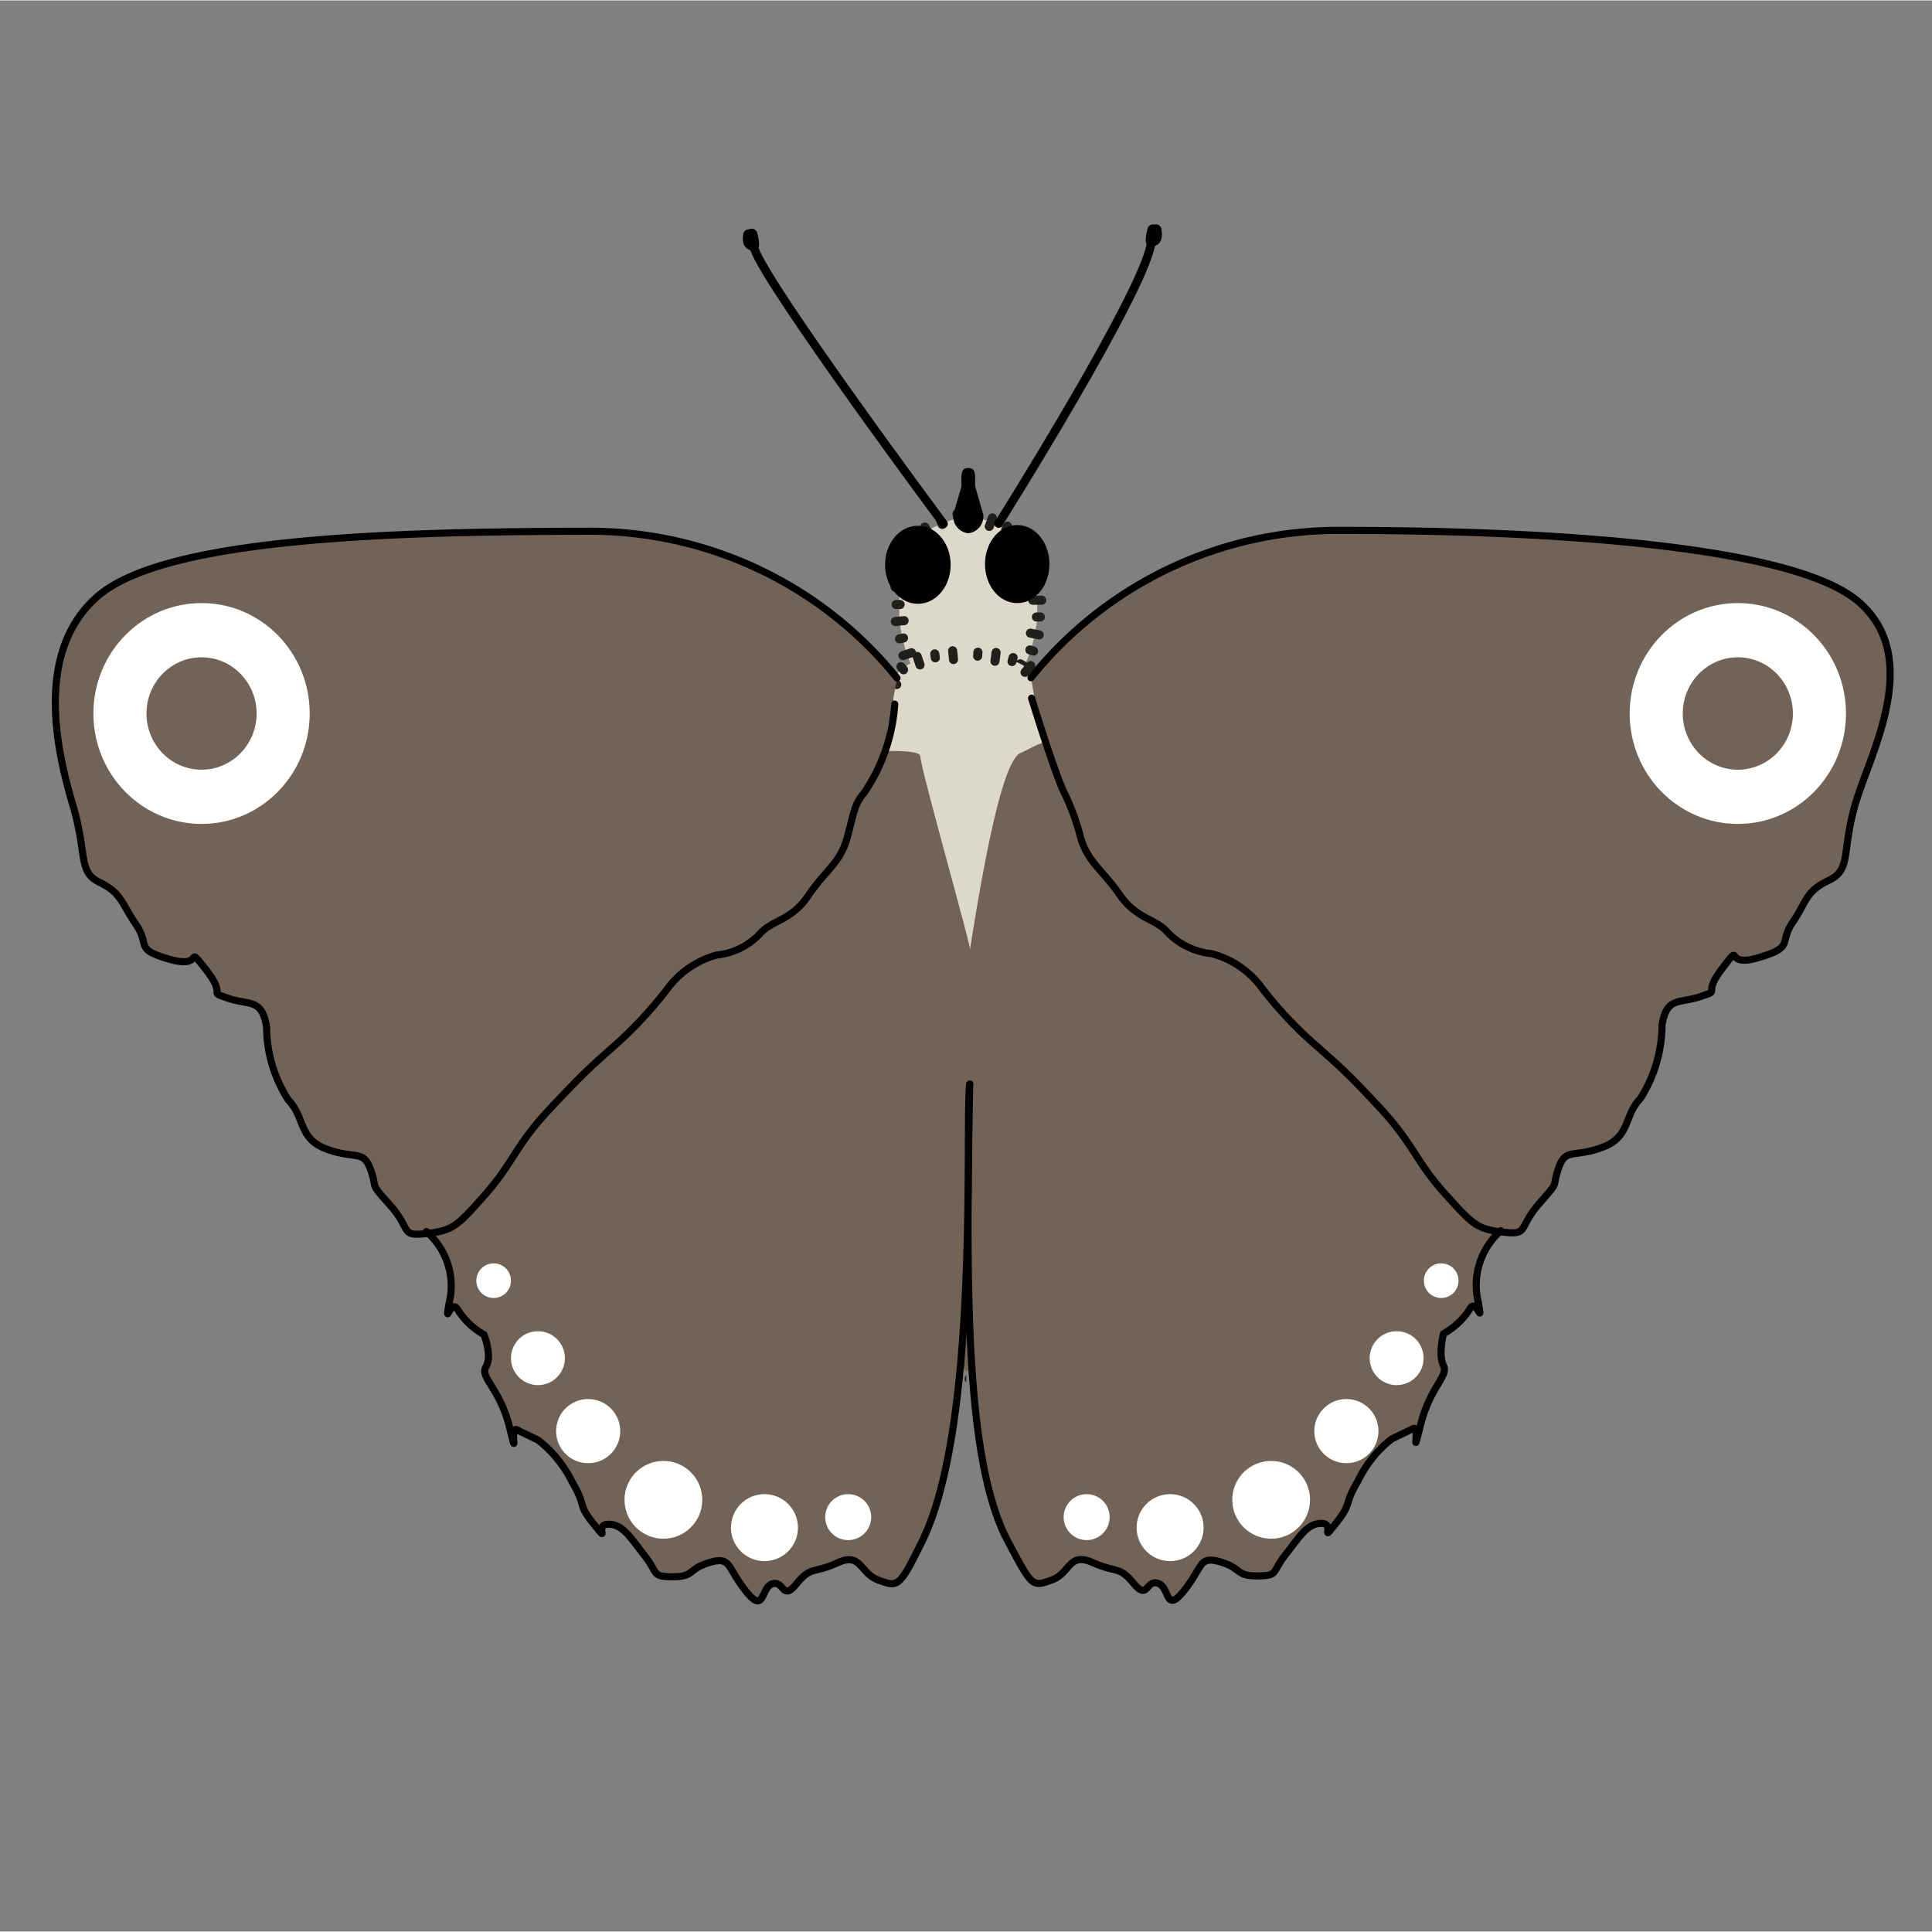 <svg width="68.03" height="68.03" xmlns="http://www.w3.org/2000/svg" xmlns:xlink="http://www.w3.org/1999/xlink" viewBox="0 0 68.06 68.03">
  <rect x="0" y="0" width="68.06" height="68.03" fill="#808080" stroke="none"/>
  <defs>
    <style>
      .cls-1, .cls-10, .cls-12, .cls-13, .cls-3, .cls-4, .cls-6 {
        fill: none;
      }

      .cls-2 {
        fill: #fef4d1;
        opacity: 0;
      }

      .cls-3, .cls-4 {
        stroke: #4d4d4d;
      }

      .cls-10, .cls-11, .cls-12, .cls-13, .cls-3, .cls-4, .cls-6 {
        stroke-linecap: round;
        stroke-linejoin: round;
      }

      .cls-3 {
        stroke-width: 0.43px;
      }

      .cls-11, .cls-4 {
        stroke-width: 0.57px;
      }

      .cls-5 {
        fill: #ddd9ca;
      }

      .cls-6 {
        stroke: #211f1b;
        stroke-width: 0.32px;
      }

      .cls-7 {
        clip-path: url(#clip-path);
      }

      .cls-8 {
        clip-path: url(#clip-path-2);
      }

      .cls-9 {
        fill: #736357;
      }

      .cls-10, .cls-11, .cls-12, .cls-13 {
        stroke: #000;
      }

      .cls-10 {
        stroke-width: 0.25px;
      }

      .cls-12 {
        stroke-width: 0.3px;
      }

      .cls-13 {
        stroke-width: 0.4px;
      }

      .cls-14 {
        fill: #fff;
      }
    </style>
    <clipPath id="clip-path" transform="translate(0.24)">
      <polygon class="cls-1" points="33.79 47.55 33.76 47.6 33.75 47.62 33.74 47.63 33.73 47.64 33.72 47.64 33.72 47.65 33.72 47.65 33.72 47.65 33.72 47.65 33.72 47.65 33.72 47.65 33.72 47.65 33.72 47.65 33.8 47.64 33.8 48.86 33.98 48.71 34.06 48.63 34.11 48.6 34.16 48.55 34.35 48.35 34.45 48.25 34.48 48.22 34.5 48.19 34.55 48.12 33.79 47.55"/>
    </clipPath>
    <clipPath id="clip-path-2" transform="translate(0.24)">
      <polygon class="cls-1" points="33.81 47.55 33.84 47.6 33.85 47.62 33.86 47.62 33.86 47.63 33.87 47.64 33.88 47.64 33.88 47.65 33.88 47.65 33.88 47.65 33.88 47.65 33.88 47.65 33.88 47.65 33.88 47.65 33.88 47.65 33.8 47.64 33.8 48.86 33.62 48.71 33.53 48.63 33.49 48.6 33.44 48.55 33.25 48.35 33.15 48.24 33.12 48.22 33.1 48.18 33.05 48.12 33.81 47.55"/>
    </clipPath>
  </defs>
  <g id="Ebene_7" data-name="Ebene 7">
    <rect class="cls-2" width="68.06" height="68.03"/>
  </g>
  <g id="Ebene_4" data-name="Ebene 4">
    <g>
      <path class="cls-3" d="M23.58,39.7c.05.16.48.27.65.18" transform="translate(0.24)"/>
      <path class="cls-4" d="M21.41,42.33a8.2,8.2,0,0,0,.88-1.1c.55-.7,1.29-1.53,1.29-1.53" transform="translate(0.24)"/>
      <path class="cls-4" d="M22,42.65a5.58,5.58,0,0,0,1.37-1.48,6.68,6.68,0,0,0,.83-1.29" transform="translate(0.24)"/>
      <path class="cls-3" d="M21.39,42.41a.81.81,0,0,1,.38,0l.2.23" transform="translate(0.24)"/>
      <path class="cls-4" d="M20.9,43.17a8.68,8.68,0,0,0,.83-.68" transform="translate(0.24)"/>
      <path class="cls-4" d="M21.23,43.37c.2-.37.53-.86.53-.86" transform="translate(0.24)"/>
      <path class="cls-4" d="M20.25,43.9c.28-.19.76-.57.76-.57" transform="translate(0.24)"/>
      <path class="cls-4" d="M20.59,44.11c.18-.3.46-.81.46-.81" transform="translate(0.24)"/>
      <path class="cls-4" d="M19.71,44.52c.28-.18.66-.49.66-.49" transform="translate(0.24)"/>
      <path class="cls-4" d="M20,44.7l.41-.64" transform="translate(0.24)"/>
      <path class="cls-4" d="M19.81,44.63c-.16.12-.7.64-1,.95s-.45.45-.32.5a9.6,9.6,0,0,0,1.48-1.58" transform="translate(0.24)"/>
      <path class="cls-3" d="M18,46a.53.53,0,0,0,.38,0" transform="translate(0.24)"/>
      <path class="cls-3" d="M18.52,46.39c-.09,0,0-.21,0-.26" transform="translate(0.24)"/>
      <path class="cls-4" d="M20,44.48l1.55-1.71" transform="translate(0.24)"/>
      <path class="cls-4" d="M27,36.43c-.54.42-.74.47-1.53,1-.4.28-2.07,1.9-1.9,2.26" transform="translate(0.24)"/>
      <path class="cls-4" d="M24.23,39.88a6.9,6.9,0,0,0,2-1.43A15.2,15.2,0,0,0,27.82,37" transform="translate(0.24)"/>
      <path class="cls-4" d="M27,36.43c.24-.35,3.42-4.71,3.73-5" transform="translate(0.24)"/>
      <path class="cls-3" d="M27.82,37c-.23-.32-.46-.64-.81-.55" transform="translate(0.24)"/>
      <path class="cls-4" d="M31.21,31.84c-.33.52-3.14,5.34-3.39,5.14" transform="translate(0.24)"/>
      <path class="cls-3" d="M31.21,31.84c-.23-.32-.26-.4-.47-.43" transform="translate(0.24)"/>
      <path class="cls-4" d="M30.72,31.26c-.25-.55.44-1.4.44-1.4" transform="translate(0.24)"/>
      <path class="cls-4" d="M31.21,31.84c.43.29,1.14-.18,1.14-.18" transform="translate(0.24)"/>
    </g>
    <g>
      <path class="cls-3" d="M44.18,39.67c0,.16-.48.27-.65.19" transform="translate(0.24)"/>
      <path class="cls-4" d="M46.36,42.3a8.2,8.2,0,0,1-.88-1.1c-.56-.69-1.3-1.53-1.3-1.53" transform="translate(0.24)"/>
      <path class="cls-4" d="M45.74,42.62a5.67,5.67,0,0,1-1.37-1.47,7,7,0,0,1-.84-1.29" transform="translate(0.24)"/>
      <path class="cls-3" d="M46.38,42.38a.69.69,0,0,0-.38,0l-.2.23" transform="translate(0.24)"/>
      <path class="cls-4" d="M46.88,43.14a9.79,9.79,0,0,1-.84-.68" transform="translate(0.24)"/>
      <path class="cls-4" d="M46.55,43.34c-.21-.37-.54-.86-.54-.86" transform="translate(0.24)"/>
      <path class="cls-4" d="M47.52,43.87c-.27-.19-.76-.57-.76-.57" transform="translate(0.24)"/>
      <path class="cls-4" d="M47.19,44.07c-.18-.29-.46-.8-.46-.8" transform="translate(0.24)"/>
      <path class="cls-4" d="M48.07,44.48a8,8,0,0,1-.66-.48" transform="translate(0.24)"/>
      <path class="cls-4" d="M47.81,44.66l-.4-.63" transform="translate(0.24)"/>
      <path class="cls-4" d="M48,44.59l1,.95c.33.33.45.45.32.5a9.17,9.17,0,0,1-1.48-1.58" transform="translate(0.24)"/>
      <path class="cls-3" d="M49.76,46c-.14.09-.38,0-.38,0" transform="translate(0.24)"/>
      <path class="cls-3" d="M49.26,46.35c.09,0,0-.21,0-.26" transform="translate(0.24)"/>
      <path class="cls-4" d="M47.81,44.44c-.05,0-1.55-1.7-1.55-1.7" transform="translate(0.24)"/>
      <path class="cls-4" d="M40.74,36.41c.55.42.75.47,1.54,1,.4.28,2.08,1.9,1.9,2.25" transform="translate(0.24)"/>
      <path class="cls-4" d="M43.53,39.86a7.28,7.28,0,0,1-2-1.42A16.74,16.74,0,0,1,39.94,37" transform="translate(0.24)"/>
      <path class="cls-4" d="M40.74,36.41c-.23-.34-3.43-4.69-3.73-5" transform="translate(0.24)"/>
      <path class="cls-3" d="M39.94,37c.23-.32.46-.64.8-.56" transform="translate(0.24)"/>
      <path class="cls-4" d="M36.54,31.83c.33.52,3.15,5.34,3.4,5.14" transform="translate(0.24)"/>
      <path class="cls-3" d="M36.54,31.83c.22-.32.26-.39.47-.43" transform="translate(0.24)"/>
      <path class="cls-4" d="M37,31.25c.24-.55-.45-1.4-.45-1.4" transform="translate(0.24)"/>
      <path class="cls-4" d="M36.54,31.83c-.43.29-1.14-.17-1.14-.17" transform="translate(0.24)"/>
    </g>
    <g>
      <path class="cls-3" d="M22.58,29.88a.64.64,0,0,0,.34.52" transform="translate(0.24)"/>
      <path class="cls-4" d="M20.25,30.73a5.48,5.48,0,0,0,.95-.38c.61-.23,1.38-.47,1.38-.47" transform="translate(0.24)"/>
      <path class="cls-4" d="M20.52,31.33a2.89,2.89,0,0,0,1.4-.39c.57-.28,1-.44,1-.54" transform="translate(0.24)"/>
      <path class="cls-3" d="M20.21,30.77a.67.67,0,0,1,.23.23l0,.3" transform="translate(0.24)"/>
      <path class="cls-4" d="M19.62,31.1a5.78,5.78,0,0,0,.77-.07" transform="translate(0.24)"/>
      <path class="cls-4" d="M19.75,31.44a6,6,0,0,1,.65-.37" transform="translate(0.24)"/>
      <path class="cls-4" d="M18.94,31.3c.25,0,.69,0,.69,0" transform="translate(0.24)"/>
      <path class="cls-4" d="M19.08,31.66c.22-.13.58-.37.58-.37" transform="translate(0.24)"/>
      <path class="cls-4" d="M18.38,31.48a4.38,4.38,0,0,0,.59,0" transform="translate(0.24)"/>
      <path class="cls-4" d="M18.47,31.77,19,31.5" transform="translate(0.24)"/>
      <path class="cls-4" d="M18.4,31.62l-1,.17c-.33.06-.45.09-.39.21a4.91,4.91,0,0,0,1.51-.41" transform="translate(0.24)"/>
      <path class="cls-3" d="M16.76,31.72a.39.39,0,0,0,.24.2" transform="translate(0.24)"/>
      <path class="cls-3" d="M17,32.29c-.05-.08.05-.19.07-.22" transform="translate(0.24)"/>
      <path class="cls-4" d="M18.56,31.6l1.59-.47" transform="translate(0.24)"/>
      <path class="cls-4" d="M26,29.05a2.56,2.56,0,0,0-1.59.28c-.33.12-1.35.43-1.8.55" transform="translate(0.24)"/>
      <path class="cls-4" d="M22.92,30.4c.31.13.82-.11,1.8-.3a7.82,7.82,0,0,0,1.51-.44" transform="translate(0.24)"/>
      <path class="cls-4" d="M26,29.05c.62-.87,3.83-1.57,4.14-1.64" transform="translate(0.24)"/>
      <path class="cls-3" d="M26.23,29.66c0-.38-.13-.31-.26-.61" transform="translate(0.24)"/>
      <path class="cls-4" d="M30.25,28c-.4.22-3,1.11-4,1.64" transform="translate(0.24)"/>
      <path class="cls-3" d="M30.25,28c0-.38,0-.46-.14-.61" transform="translate(0.24)"/>
      <path class="cls-4" d="M30.15,27.28c.05-.58.79-.86.79-.86" transform="translate(0.24)"/>
      <path class="cls-4" d="M30.25,28c.16.47.78.51.78.51" transform="translate(0.24)"/>
    </g>
    <g>
      <path class="cls-3" d="M45.5,30.13a.69.69,0,0,1-.36.52" transform="translate(0.24)"/>
      <path class="cls-4" d="M47.81,31a6.29,6.29,0,0,1-1-.4c-.6-.24-1.36-.5-1.36-.5" transform="translate(0.24)"/>
      <path class="cls-4" d="M47.52,31.62a3,3,0,0,1-1.39-.41c-.56-.3-1-.46-1-.56" transform="translate(0.24)"/>
      <path class="cls-3" d="M47.85,31.07a.74.74,0,0,0-.24.23l0,.29" transform="translate(0.24)"/>
      <path class="cls-4" d="M48.43,31.41a5.08,5.08,0,0,1-.77-.08" transform="translate(0.24)"/>
      <path class="cls-4" d="M48.29,31.75c-.26-.18-.64-.39-.64-.39" transform="translate(0.24)"/>
      <path class="cls-4" d="M49.1,31.63c-.24,0-.69,0-.69,0" transform="translate(0.24)"/>
      <path class="cls-4" d="M49,32l-.58-.39" transform="translate(0.24)"/>
      <path class="cls-4" d="M49.66,31.81a3.76,3.76,0,0,1-.59,0" transform="translate(0.24)"/>
      <path class="cls-4" d="M49.56,32.1l-.48-.28" transform="translate(0.24)"/>
      <path class="cls-4" d="M49.64,32c.14,0,.67.12,1,.18s.45.1.38.21a4.78,4.78,0,0,1-1.5-.43" transform="translate(0.24)"/>
      <path class="cls-3" d="M51.28,32.08a.4.4,0,0,1-.25.2" transform="translate(0.24)"/>
      <path class="cls-3" d="M51.08,32.64c0-.07,0-.19-.07-.22" transform="translate(0.24)"/>
      <path class="cls-4" d="M49.48,31.93l-1.59-.5" transform="translate(0.24)"/>
      <path class="cls-4" d="M42.12,29.24a2.56,2.56,0,0,1,1.58.31c.33.12,1.34.45,1.8.58" transform="translate(0.24)"/>
      <path class="cls-4" d="M45.14,30.65c-.31.12-.81-.13-1.79-.34a7.23,7.23,0,0,1-1.51-.47" transform="translate(0.24)"/>
      <path class="cls-4" d="M42.12,29.24c-.6-.88-3.8-1.64-4.11-1.72" transform="translate(0.24)"/>
      <path class="cls-3" d="M41.84,29.84c0-.38.14-.3.28-.6" transform="translate(0.24)"/>
      <path class="cls-4" d="M37.86,28.13c.39.23,3,1.16,4,1.71" transform="translate(0.24)"/>
      <path class="cls-3" d="M37.86,28.13c0-.38,0-.46.15-.61" transform="translate(0.24)"/>
      <path class="cls-4" d="M38,27.39c0-.58-.77-.87-.77-.87" transform="translate(0.24)"/>
      <path class="cls-4" d="M37.86,28.13c-.17.47-.79.5-.79.5" transform="translate(0.24)"/>
    </g>
    <g>
      <g>
        <path class="cls-4" d="M27.31,24.21c-.19-.14-1.35-.95-1.61-1.21a.92.92,0,0,1-.28-.42" transform="translate(0.24)"/>
        <path class="cls-4" d="M25.78,22.16a.94.94,0,0,1,.48.11c.16.12,1.2.92,1.61,1.27" transform="translate(0.24)"/>
        <path class="cls-3" d="M25.45,22.54a2.8,2.8,0,0,1,.28-.37" transform="translate(0.24)"/>
        <path class="cls-4" d="M25.34,22.57a12.07,12.07,0,0,1-2.15-1,5.33,5.33,0,0,0-.64-.31" transform="translate(0.24)"/>
        <path class="cls-4" d="M23,20.71a10.27,10.27,0,0,1,1.12.46,7.21,7.21,0,0,1,1.52,1" transform="translate(0.24)"/>
        <path class="cls-4" d="M21.9,20.48c-.16-.05-1-.52-1-.6" transform="translate(0.24)"/>
        <path class="cls-4" d="M20.94,19.88s.11-.07.29.08.72.66.72.65" transform="translate(0.24)"/>
        <path class="cls-4" d="M21.66,20.61l.43,0" transform="translate(0.24)"/>
        <path class="cls-4" d="M22,20.3a3.18,3.18,0,0,0,.12.33" transform="translate(0.24)"/>
        <path class="cls-4" d="M22.29,20.44c0,.11.08.34.08.34" transform="translate(0.24)"/>
        <path class="cls-4" d="M22,20.84a4.16,4.16,0,0,1,.41-.08" transform="translate(0.24)"/>
        <path class="cls-4" d="M22.63,20.62a1.93,1.93,0,0,0,.05.32" transform="translate(0.24)"/>
        <path class="cls-4" d="M22.32,21l.36-.06" transform="translate(0.24)"/>
        <path class="cls-3" d="M21,19.53a.31.31,0,0,0,0,.32" transform="translate(0.24)"/>
        <path class="cls-3" d="M20.6,20c.07-.09.25-.09.25-.09" transform="translate(0.24)"/>
        <path class="cls-3" d="M22.54,21.23c.17-.17.46-.52.46-.52" transform="translate(0.24)"/>
      </g>
      <path class="cls-3" d="M27.31,24.21c.39-.09.28-.48.56-.67" transform="translate(0.24)"/>
      <path class="cls-4" d="M30.11,25.6a8.11,8.11,0,0,1-2.8-1.36" transform="translate(0.24)"/>
      <path class="cls-4" d="M30.25,25a4.8,4.8,0,0,0-2.38-1.5" transform="translate(0.24)"/>
      <path class="cls-4" d="M30.15,25.46c0-.57.79-.85.79-.85" transform="translate(0.24)"/>
      <path class="cls-4" d="M30.11,25.7a1.6,1.6,0,0,0,.78.75" transform="translate(0.24)"/>
    </g>
    <g>
      <g>
        <path class="cls-4" d="M40.44,24.33c.2-.13,1.39-.89,1.66-1.15a.91.91,0,0,0,.3-.4" transform="translate(0.24)"/>
        <path class="cls-4" d="M42.06,22.35a.84.84,0,0,0-.48.08c-.17.11-1.24.88-1.67,1.2" transform="translate(0.24)"/>
        <path class="cls-3" d="M42.37,22.73a4,4,0,0,0-.26-.37" transform="translate(0.24)"/>
        <path class="cls-4" d="M42.48,22.78a13.51,13.51,0,0,0,2.19-.9,4.06,4.06,0,0,1,.65-.29" transform="translate(0.24)"/>
        <path class="cls-4" d="M44.85,21a9.36,9.36,0,0,0-1.13.41,6.72,6.72,0,0,0-1.56.94" transform="translate(0.24)"/>
        <path class="cls-4" d="M46,20.83c.16,0,1.06-.48,1-.56" transform="translate(0.24)"/>
        <path class="cls-4" d="M47,20.26s-.1-.06-.29.07S46,21,46,21" transform="translate(0.24)"/>
        <path class="cls-4" d="M46.24,21l-.44,0" transform="translate(0.24)"/>
        <path class="cls-4" d="M46,20.65a3,3,0,0,1-.13.31" transform="translate(0.24)"/>
        <path class="cls-4" d="M45.62,20.77l-.1.34" transform="translate(0.24)"/>
        <path class="cls-4" d="M45.89,21.18l-.4-.09" transform="translate(0.24)"/>
        <path class="cls-4" d="M45.27,20.93a2.44,2.44,0,0,1-.07.32" transform="translate(0.24)"/>
        <path class="cls-4" d="M45.57,21.32l-.36-.08" transform="translate(0.24)"/>
        <path class="cls-3" d="M46.94,19.92a.32.32,0,0,1-.07.32" transform="translate(0.24)"/>
        <path class="cls-3" d="M47.32,20.43c-.06-.1-.25-.1-.25-.1" transform="translate(0.24)"/>
        <path class="cls-3" d="M45.33,21.55c-.16-.18-.44-.54-.44-.54" transform="translate(0.24)"/>
      </g>
      <path class="cls-3" d="M40.44,24.33c-.38-.11-.25-.49-.53-.7" transform="translate(0.24)"/>
      <path class="cls-4" d="M37.59,25.61a8.21,8.21,0,0,0,2.85-1.24" transform="translate(0.24)"/>
      <path class="cls-4" d="M37.48,25a4.94,4.94,0,0,1,2.43-1.41" transform="translate(0.24)"/>
      <path class="cls-4" d="M37.56,25.47c0-.58-.76-.89-.76-.89" transform="translate(0.24)"/>
      <path class="cls-4" d="M37.59,25.7a1.68,1.68,0,0,1-.81.72" transform="translate(0.24)"/>
    </g>
  </g>
  <g id="Ebene_2" data-name="Ebene 2">
    <g>
      <path class="cls-5" d="M35.53,23.74c.46-.12.77-1.63.77-2.1V19.93c0-1-1.5-1.53-2.14-1.72a1,1,0,0,0-.58,0c-.64.19-2.14.74-2.14,1.72v1.73c0,.46.31,2,.75,2.1l1.33.38a1,1,0,0,0,.58,0Z" transform="translate(0.24)"/>
      <g>
        <g>
          <line class="cls-6" x1="36.21" y1="23.53" x2="35.94" y2="23.37"/>
          <line class="cls-6" x1="36.41" y1="22.92" x2="36.28" y2="22.88"/>
        </g>
        <g>
          <line class="cls-6" x1="36.61" y1="22.35" x2="36.3" y2="22.29"/>
          <line class="cls-6" x1="36.65" y1="21.72" x2="36.51" y2="21.72"/>
        </g>
        <g>
          <line class="cls-6" x1="36.7" y1="21.13" x2="36.38" y2="21.13"/>
          <line class="cls-6" x1="36.65" y1="20.52" x2="36.51" y2="20.52"/>
        </g>
        <g>
          <line class="cls-6" x1="36.7" y1="19.94" x2="36.38" y2="19.94"/>
          <line class="cls-6" x1="36.45" y1="19.3" x2="36.33" y2="19.38"/>
        </g>
        <g>
          <line class="cls-6" x1="36.05" y1="18.82" x2="35.86" y2="19.07"/>
          <line class="cls-6" x1="35.49" y1="18.52" x2="35.43" y2="18.64"/>
        </g>
        <g>
          <line class="cls-6" x1="34.96" y1="18.23" x2="34.85" y2="18.53"/>
          <line class="cls-6" x1="34.35" y1="18.08" x2="34.32" y2="18.22"/>
        </g>
        <g>
          <line class="cls-6" x1="33.71" y1="18.08" x2="33.8" y2="18.38"/>
          <line class="cls-6" x1="33.14" y1="18.33" x2="33.19" y2="18.46"/>
        </g>
        <g>
          <line class="cls-6" x1="32.58" y1="18.55" x2="32.73" y2="18.83"/>
          <line class="cls-6" x1="32.08" y1="18.95" x2="32.17" y2="19.06"/>
        </g>
        <g>
          <line class="cls-6" x1="31.65" y1="19.42" x2="31.93" y2="19.56"/>
          <line class="cls-6" x1="31.57" y1="20.08" x2="31.71" y2="20.08"/>
        </g>
        <g>
          <line class="cls-6" x1="31.53" y1="20.67" x2="31.84" y2="20.67"/>
          <line class="cls-6" x1="31.57" y1="21.28" x2="31.71" y2="21.28"/>
        </g>
        <g>
          <line class="cls-6" x1="31.54" y1="21.88" x2="31.85" y2="21.85"/>
          <line class="cls-6" x1="31.69" y1="22.49" x2="31.83" y2="22.46"/>
        </g>
        <g>
          <line class="cls-6" x1="31.81" y1="23.08" x2="32.11" y2="22.98"/>
          <line class="cls-6" x1="32.13" y1="23.64" x2="32.25" y2="23.56"/>
        </g>
        <g>
          <line class="cls-6" x1="32.68" y1="23.99" x2="32.77" y2="23.69"/>
          <line class="cls-6" x1="33.28" y1="24.11" x2="33.32" y2="23.98"/>
        </g>
        <g>
          <line class="cls-6" x1="33.85" y1="24.32" x2="33.9" y2="24.01"/>
          <line class="cls-6" x1="34.5" y1="24.21" x2="34.47" y2="24.08"/>
        </g>
        <g>
          <line class="cls-6" x1="35.08" y1="24.1" x2="35" y2="23.8"/>
          <line class="cls-6" x1="35.65" y1="23.89" x2="35.62" y2="23.76"/>
        </g>
      </g>
    </g>
    <g>
      <path class="cls-5" d="M34.83,33.59a20.38,20.38,0,0,1,.85,5.29c0,2.64-.1,7.86-1.88,9.36-1.78-1.49-1.68-6.71-1.69-9.36A20.12,20.12,0,0,1,33,33.59s-.43-.44.94-.44S34.83,33.59,34.83,33.59Z" transform="translate(0.24)"/>
      <g>
        <g>
          <line class="cls-6" x1="33.65" y1="47.52" x2="33.38" y2="47.69"/>
          <line class="cls-6" x1="33.33" y1="47.02" x2="33.2" y2="47.08"/>
        </g>
        <g>
          <line class="cls-6" x1="33.17" y1="46.47" x2="32.87" y2="46.56"/>
          <line class="cls-6" x1="32.96" y1="45.9" x2="32.83" y2="45.93"/>
        </g>
        <g>
          <line class="cls-6" x1="32.88" y1="45.32" x2="32.57" y2="45.38"/>
          <line class="cls-6" x1="32.73" y1="44.73" x2="32.6" y2="44.75"/>
        </g>
        <g>
          <line class="cls-6" x1="32.7" y1="44.14" x2="32.39" y2="44.18"/>
          <line class="cls-6" x1="32.6" y1="43.54" x2="32.46" y2="43.56"/>
        </g>
        <g>
          <line class="cls-6" x1="32.6" y1="42.95" x2="32.28" y2="42.98"/>
          <line class="cls-6" x1="32.52" y1="42.35" x2="32.38" y2="42.36"/>
        </g>
        <g>
          <line class="cls-6" x1="32.54" y1="41.76" x2="32.22" y2="41.77"/>
          <line class="cls-6" x1="32.47" y1="41.15" x2="32.34" y2="41.15"/>
        </g>
        <g>
          <line class="cls-6" x1="32.51" y1="40.56" x2="32.2" y2="40.57"/>
          <line class="cls-6" x1="32.46" y1="39.95" x2="32.32" y2="39.95"/>
        </g>
        <g>
          <line class="cls-6" x1="32.51" y1="39.36" x2="32.2" y2="39.36"/>
          <line class="cls-6" x1="32.46" y1="38.75" x2="32.33" y2="38.75"/>
        </g>
        <g>
          <line class="cls-6" x1="32.53" y1="38.17" x2="32.22" y2="38.15"/>
          <line class="cls-6" x1="32.53" y1="37.56" x2="32.39" y2="37.55"/>
        </g>
        <g>
          <line class="cls-6" x1="32.63" y1="36.98" x2="32.32" y2="36.95"/>
          <line class="cls-6" x1="32.67" y1="36.38" x2="32.54" y2="36.35"/>
        </g>
        <g>
          <line class="cls-6" x1="32.82" y1="35.81" x2="32.51" y2="35.75"/>
          <line class="cls-6" x1="32.89" y1="35.2" x2="32.75" y2="35.17"/>
        </g>
        <g>
          <line class="cls-6" x1="33.07" y1="34.64" x2="32.76" y2="34.57"/>
          <line class="cls-6" x1="33.17" y1="34.04" x2="33.04" y2="34"/>
        </g>
        <g>
          <line class="cls-6" x1="33.34" y1="33.41" x2="33.21" y2="33.12"/>
          <line class="cls-6" x1="33.85" y1="33.26" x2="33.84" y2="33.13"/>
        </g>
        <g>
          <line class="cls-6" x1="34.4" y1="33.31" x2="34.42" y2="33"/>
          <line class="cls-6" x1="34.93" y1="33.36" x2="34.99" y2="33.24"/>
        </g>
        <g>
          <line class="cls-6" x1="35.04" y1="34.05" x2="35.34" y2="33.97"/>
          <line class="cls-6" x1="35.24" y1="34.63" x2="35.37" y2="34.6"/>
        </g>
        <g>
          <line class="cls-6" x1="35.32" y1="35.21" x2="35.63" y2="35.15"/>
          <line class="cls-6" x1="35.49" y1="35.8" x2="35.63" y2="35.77"/>
        </g>
        <g>
          <line class="cls-6" x1="35.54" y1="36.39" x2="35.85" y2="36.34"/>
          <line class="cls-6" x1="35.68" y1="36.98" x2="35.81" y2="36.97"/>
        </g>
        <g>
          <line class="cls-6" x1="35.69" y1="37.57" x2="36.01" y2="37.54"/>
          <line class="cls-6" x1="35.78" y1="38.17" x2="35.92" y2="38.17"/>
        </g>
        <g>
          <line class="cls-6" x1="35.76" y1="38.76" x2="36.07" y2="38.76"/>
          <line class="cls-6" x1="35.8" y1="39.37" x2="35.94" y2="39.37"/>
        </g>
        <g>
          <line class="cls-6" x1="35.75" y1="39.96" x2="36.07" y2="39.97"/>
          <line class="cls-6" x1="35.79" y1="40.57" x2="35.93" y2="40.58"/>
        </g>
        <g>
          <line class="cls-6" x1="35.72" y1="41.16" x2="36.03" y2="41.17"/>
          <line class="cls-6" x1="35.74" y1="41.77" x2="35.88" y2="41.78"/>
        </g>
        <g>
          <line class="cls-6" x1="35.65" y1="42.36" x2="35.97" y2="42.38"/>
          <line class="cls-6" x1="35.65" y1="42.97" x2="35.79" y2="42.98"/>
        </g>
        <g>
          <line class="cls-6" x1="35.54" y1="43.55" x2="35.85" y2="43.59"/>
          <line class="cls-6" x1="35.51" y1="44.16" x2="35.65" y2="44.18"/>
        </g>
        <g>
          <line class="cls-6" x1="35.37" y1="44.73" x2="35.68" y2="44.79"/>
          <line class="cls-6" x1="35.3" y1="45.34" x2="35.43" y2="45.37"/>
        </g>
        <g>
          <line class="cls-6" x1="35.11" y1="45.89" x2="35.42" y2="45.98"/>
          <line class="cls-6" x1="34.98" y1="46.49" x2="35.11" y2="46.53"/>
        </g>
        <g>
          <line class="cls-6" x1="34.72" y1="47" x2="35" y2="47.14"/>
          <line class="cls-6" x1="34.47" y1="47.55" x2="34.59" y2="47.62"/>
        </g>
        <g>
          <g class="cls-7">
            <line class="cls-6" x1="34.11" y1="47.95" x2="34.33" y2="48.16"/>
            <polyline class="cls-6" points="33.77 48.4 33.81 48.45 33.86 48.49"/>
          </g>
          <g class="cls-8">
            <polyline class="cls-6" points="34.34 48.37 34.24 48.48 34.14 48.56"/>
            <line class="cls-6" x1="33.94" y1="47.98" x2="33.84" y2="48.07"/>
          </g>
        </g>
      </g>
    </g>
    <g>
      <path class="cls-5" d="M33.76,34.29c.41,0,1.38.51,1.7-.11a39.87,39.87,0,0,0,1.35-6.35,10.21,10.21,0,0,0-.36-3.46c-.28-1.33-1.7-1.24-2.69-1.34h0c-1,.1-2.41,0-2.69,1.35a10.71,10.71,0,0,0-.36,3.46,40.69,40.69,0,0,0,1.37,6.34c.33.62,1.29.11,1.7.11" transform="translate(0.24)"/>
      <g>
        <g>
          <line class="cls-6" x1="34.4" y1="34.52" x2="34.48" y2="34.22"/>
          <line class="cls-6" x1="35.05" y1="34.59" x2="35.06" y2="34.45"/>
        </g>
        <g>
          <line class="cls-6" x1="35.73" y1="34.41" x2="35.5" y2="34.19"/>
          <line class="cls-6" x1="35.97" y1="33.76" x2="35.83" y2="33.72"/>
        </g>
        <g>
          <line class="cls-6" x1="36.18" y1="33.18" x2="35.87" y2="33.11"/>
          <line class="cls-6" x1="36.28" y1="32.56" x2="36.15" y2="32.53"/>
        </g>
        <g>
          <line class="cls-6" x1="36.46" y1="31.98" x2="36.16" y2="31.91"/>
          <line class="cls-6" x1="36.55" y1="31.35" x2="36.41" y2="31.32"/>
        </g>
        <g>
          <line class="cls-6" x1="36.72" y1="30.77" x2="36.41" y2="30.7"/>
          <line class="cls-6" x1="36.79" y1="30.14" x2="36.66" y2="30.11"/>
        </g>
        <g>
          <line class="cls-6" x1="36.95" y1="29.55" x2="36.64" y2="29.49"/>
          <line class="cls-6" x1="37.01" y1="28.92" x2="36.88" y2="28.9"/>
        </g>
        <g>
          <line class="cls-6" x1="37.15" y1="28.32" x2="36.84" y2="28.28"/>
          <line class="cls-6" x1="37.18" y1="27.69" x2="37.04" y2="27.68"/>
        </g>
        <g>
          <line class="cls-6" x1="37.24" y1="27.07" x2="36.93" y2="27.07"/>
          <line class="cls-6" x1="37.17" y1="26.43" x2="37.03" y2="26.45"/>
        </g>
        <g>
          <line class="cls-6" x1="37.14" y1="25.82" x2="36.83" y2="25.87"/>
          <line class="cls-6" x1="36.97" y1="25.2" x2="36.84" y2="25.23"/>
        </g>
        <g>
          <line class="cls-6" x1="36.9" y1="24.6" x2="36.59" y2="24.66"/>
          <line class="cls-6" x1="36.67" y1="23.98" x2="36.55" y2="24.04"/>
        </g>
        <g>
          <line class="cls-6" x1="36.31" y1="23.43" x2="36.11" y2="23.67"/>
          <line class="cls-6" x1="35.69" y1="23.15" x2="35.65" y2="23.29"/>
        </g>
        <g>
          <line class="cls-6" x1="35.09" y1="22.97" x2="35.05" y2="23.28"/>
          <line class="cls-6" x1="34.45" y1="22.96" x2="34.44" y2="23.1"/>
        </g>
        <g>
          <line class="cls-6" x1="33.56" y1="22.91" x2="33.59" y2="23.22"/>
          <line class="cls-6" x1="32.93" y1="23.02" x2="32.95" y2="23.16"/>
        </g>
        <g>
          <line class="cls-6" x1="32.31" y1="23.11" x2="32.41" y2="23.41"/>
          <line class="cls-6" x1="31.74" y1="23.47" x2="31.83" y2="23.58"/>
        </g>
        <g>
          <line class="cls-6" x1="31.3" y1="23.97" x2="31.59" y2="24.1"/>
          <line class="cls-6" x1="31.17" y1="24.62" x2="31.31" y2="24.64"/>
        </g>
        <g>
          <line class="cls-6" x1="31" y1="25.2" x2="31.31" y2="25.26"/>
          <line class="cls-6" x1="30.93" y1="25.83" x2="31.07" y2="25.86"/>
        </g>
        <g>
          <line class="cls-6" x1="30.81" y1="26.44" x2="31.12" y2="26.47"/>
          <line class="cls-6" x1="30.83" y1="27.08" x2="30.97" y2="27.08"/>
        </g>
        <g>
          <line class="cls-6" x1="30.81" y1="27.7" x2="31.12" y2="27.67"/>
          <line class="cls-6" x1="30.92" y1="28.33" x2="31.06" y2="28.31"/>
        </g>
        <g>
          <line class="cls-6" x1="30.97" y1="28.94" x2="31.28" y2="28.88"/>
          <line class="cls-6" x1="31.13" y1="29.55" x2="31.26" y2="29.52"/>
        </g>
        <g>
          <line class="cls-6" x1="31.19" y1="30.15" x2="31.5" y2="30.09"/>
          <line class="cls-6" x1="31.36" y1="30.76" x2="31.5" y2="30.74"/>
        </g>
        <g>
          <line class="cls-6" x1="31.44" y1="31.37" x2="31.75" y2="31.3"/>
          <line class="cls-6" x1="31.62" y1="31.97" x2="31.76" y2="31.94"/>
        </g>
        <g>
          <line class="cls-6" x1="31.72" y1="32.58" x2="32.02" y2="32.5"/>
          <line class="cls-6" x1="31.91" y1="33.18" x2="32.05" y2="33.14"/>
        </g>
        <g>
          <line class="cls-6" x1="32.03" y1="33.78" x2="32.33" y2="33.69"/>
          <line class="cls-6" x1="32.35" y1="34.38" x2="32.45" y2="34.29"/>
        </g>
        <g>
          <line class="cls-6" x1="33" y1="34.64" x2="32.98" y2="34.33"/>
          <line class="cls-6" x1="33.63" y1="34.48" x2="33.6" y2="34.34"/>
        </g>
      </g>
    </g>
    <path class="cls-9" d="M33.94,48.32c.18,1.48.47,4.37,1.33,6s.85,1.6,1.53,1.36.59-1,1.45-.62.93.11,1.44.73.43-.13.86,0,.25,1.11.93.25.51-1.23,1.28-1,.51.49,1.28.49.51-.12,1-.74.76-1.11,1.27-1.11-.08.74.51,0,.26-.62.77-1.48a4.23,4.23,0,0,1,1.19-1.49l.76-.37c.26-.12-.08,1.24.26-.12s1-1.73.81-2.1,0-1.12,0-1.12a2.6,2.6,0,0,0,.92-.86c.26-.49.51.86.26-.49a2.56,2.56,0,0,1,.84-2.28s.7-2.3-1.85-7-7.41-9.59-10.77-10.13-3.5-.07-4.3.27-1.62,6-1.86,7.4-.13,11.33-.13,11.33v3" transform="translate(0.24)"/>
    <path class="cls-9" d="M36.08,23.86a13.88,13.88,0,0,1,11-5.19c7.32,0,15.85.54,18.15,2.51s.41,5.36-.1,7.09S65,30.61,64.18,31s-.77.74-1.27,1.48.08.86-1.2,1.24-.51-.62-1.27.37,0,.74-.77,1-1.19,0-1.36,1a4.89,4.89,0,0,1-.76,2.59c-.6.62-.34,1.36-1.36,1.73s-1.28,0-1.53.74.08.37-.68,1.24-.34,1.11-1.28,1S51.62,43.1,50.63,42s-1.08-1.72-2.27-3-1.45-1.48-2.13-2.09a13.94,13.94,0,0,1-2-2.1,3.21,3.21,0,0,0-1.79-1.23,2.52,2.52,0,0,1-1.54-.74c-.42-.5-1.1-.47-1.7-1.34s-1.11-1.13-1.37-2a7.55,7.55,0,0,0-.59-1.61c-.26-.49-.47-.1-.47-.1" transform="translate(0.24)"/>
    <path class="cls-10" d="M33.92,38.17c-.13,7.1-.17,13.28,1.35,16.12.85,1.6.85,1.6,1.53,1.36s.59-1,1.45-.62.93.11,1.44.73.43-.13.86,0,.25,1.11.93.25.51-1.23,1.28-1,.51.49,1.28.49.51-.12,1-.74.76-1.11,1.27-1.11-.08.74.51,0,.26-.62.77-1.48a4.23,4.23,0,0,1,1.19-1.49l.76-.37c.26-.12-.08,1.24.26-.12s1-1.73.81-2.1,0-1.12,0-1.12a2.6,2.6,0,0,0,.92-.86c.26-.49.51.86.26-.49a2.56,2.56,0,0,1,.84-2.28" transform="translate(0.24)"/>
    <path class="cls-10" d="M36.08,23.86a13.88,13.88,0,0,1,11-5.19c7.32,0,15.85.54,18.15,2.51s.41,5.36-.1,7.09S65,30.61,64.18,31s-.77.74-1.27,1.48.08.86-1.2,1.24-.51-.62-1.27.37,0,.74-.77,1-1.19,0-1.36,1a4.89,4.89,0,0,1-.76,2.59c-.6.62-.34,1.36-1.36,1.73s-1.28,0-1.53.74.08.37-.68,1.24-.34,1.11-1.28,1S51.62,43.1,50.63,42s-1.08-1.72-2.27-3-1.45-1.48-2.13-2.09a13.94,13.94,0,0,1-2-2.1,3.21,3.21,0,0,0-1.79-1.23,2.52,2.52,0,0,1-1.54-.74c-.42-.5-1.1-.47-1.7-1.34s-1.11-1.13-1.37-2a8.14,8.14,0,0,0-.59-1.61c-.33-.68-1.14-3.31-1.14-3.31" transform="translate(0.24)"/>
    <path class="cls-9" d="M33.55,48.32c-.17,1.48-.46,4.37-1.31,6s-.85,1.61-1.53,1.36-.6-1-1.45-.61-.93.11-1.44.74-.43-.13-.85,0-.26,1.11-.94.25-.51-1.23-1.28-1-.51.5-1.28.5-.51-.12-1-.74-.76-1.11-1.28-1.11.09.74-.51,0-.25-.62-.76-1.48a4.25,4.25,0,0,0-1.2-1.48l-.76-.37c-.26-.12.08,1.23-.26-.12s-1.05-1.73-.82-2.1S16.81,47,16.81,47a2.56,2.56,0,0,1-.92-.87c-.26-.49-.51.87-.26-.49a2.53,2.53,0,0,0-.85-2.27l3.6-9.74s6.42-6.88,8.8-7,5-.36,5,0,1.63,6.14,1.74,6.72c.15.82-.11,13.39-.11,13.39Z" transform="translate(0.24)"/>
    <path class="cls-9" d="M31.36,23.87a13.91,13.91,0,0,0-11-5.17C13,18.71,5.48,19,3.19,21s-1.37,5.63-.86,7.36.17,2.34.94,2.71.77.74,1.28,1.48-.08.87,1.19,1.23.51-.61,1.28.37,0,.74.77,1,1.19,0,1.36,1a4.81,4.81,0,0,0,.77,2.59c.6.62.34,1.36,1.36,1.73s1.28,0,1.54.73-.09.38.68,1.24.34,1.11,1.28,1,1.08-.25,2.07-1.37,1.07-1.73,2.26-3,1.45-1.49,2.13-2.1a14.42,14.42,0,0,0,2-2.11A3.23,3.23,0,0,1,25,33.63a2.43,2.43,0,0,0,1.53-.75c.43-.49,1.11-.46,1.7-1.34s1.11-1.13,1.36-2a7.26,7.26,0,0,1,.6-1.61c.25-.49.46-.1.46-.1" transform="translate(0.24)"/>
    <path class="cls-10" d="M33.92,38.17c-.17,1.49.36,12-1.68,16.12-.8,1.63-.85,1.61-1.53,1.36s-.6-1-1.45-.61-.93.11-1.44.74-.43-.13-.85,0-.26,1.11-.94.25-.51-1.23-1.28-1-.51.5-1.28.5-.51-.12-1-.74-.76-1.11-1.28-1.11.09.74-.51,0-.25-.62-.76-1.48a4.25,4.25,0,0,0-1.2-1.48l-.76-.37c-.26-.12.08,1.23-.26-.12s-1.05-1.73-.82-2.1S16.81,47,16.81,47a2.56,2.56,0,0,1-.92-.87c-.26-.49-.51.87-.26-.49a2.53,2.53,0,0,0-.85-2.27" transform="translate(0.24)"/>
    <path class="cls-10" d="M31.36,23.87a13.91,13.91,0,0,0-11-5.17C13,18.71,5.48,19,3.19,21s-1.37,5.63-.86,7.36.17,2.34.94,2.71.77.74,1.28,1.48-.08.87,1.19,1.23.51-.61,1.28.37,0,.74.77,1,1.19,0,1.36,1a4.81,4.81,0,0,0,.77,2.59c.6.62.34,1.36,1.36,1.73s1.28,0,1.54.73-.09.38.68,1.24.34,1.11,1.28,1,1.08-.25,2.07-1.37,1.07-1.73,2.26-3,1.45-1.49,2.13-2.1a14.42,14.42,0,0,0,2-2.11A3.23,3.23,0,0,1,25,33.63a2.43,2.43,0,0,0,1.53-.75c.43-.49,1.11-.46,1.7-1.34s1.11-1.13,1.36-2,.24-1.19.6-1.61a6.27,6.27,0,0,0,1.09-3.14" transform="translate(0.24)"/>
  </g>
  <g id="Ebene_3" data-name="Ebene 3">
    <ellipse class="cls-11" cx="35.59" cy="19.86" rx="0.85" ry="1.09" transform="translate(0.22 0.04) rotate(-0.07)"/>
    <ellipse class="cls-11" cx="32.09" cy="19.88" rx="0.87" ry="1.09" transform="translate(0.22 0.04) rotate(-0.07)"/>
    <path d="M33.87,18.77h0a.6.6,0,0,1-.53-.65l.29-1c0-.36-.05-.65.24-.65h0c.29,0,.24.29.24.64l.29,1A.6.6,0,0,1,33.87,18.77Z" transform="translate(0.24)"/>
    <path class="cls-12" d="M34.94,18.43s5.39-8.57,5.38-10" transform="translate(0.24)"/>
    <path class="cls-13" d="M40.38,8.09a1.59,1.59,0,0,0-.06.38.16.16,0,0,0,.16-.12.49.49,0,0,0,0-.21s0-.06,0-.05" transform="translate(0.24)"/>
    <path class="cls-12" d="M33,18.44s-6.23-8.38-6.67-9.7" transform="translate(0.24)"/>
    <path class="cls-13" d="M26.24,8.24a1.31,1.31,0,0,1,.06.38.18.18,0,0,1-.16-.12.49.49,0,0,1,0-.21s0-.06,0,0" transform="translate(0.24)"/>
  </g>
  <g id="Ebene_10" data-name="Ebene 10">
    <circle class="cls-14" cx="17.39" cy="45.1" r="0.61"/>
    <circle class="cls-14" cx="18.95" cy="47.83" r="0.95"/>
    <circle class="cls-14" cx="20.72" cy="50.4" r="1.13"/>
    <circle class="cls-14" cx="23.37" cy="52.82" r="1.37"/>
    <circle class="cls-14" cx="26.93" cy="53.8" r="1.18"/>
    <circle class="cls-14" cx="29.88" cy="53.43" r="0.81"/>
    <circle class="cls-14" cx="50.77" cy="45.1" r="0.61"/>
    <circle class="cls-14" cx="49.2" cy="47.83" r="0.95"/>
    <circle class="cls-14" cx="47.43" cy="50.4" r="1.13"/>
    <circle class="cls-14" cx="44.78" cy="52.82" r="1.37"/>
    <circle class="cls-14" cx="41.22" cy="53.8" r="1.18"/>
    <circle class="cls-14" cx="38.28" cy="53.43" r="0.81"/>
    <g>
      <ellipse class="cls-14" cx="7.1" cy="25.12" rx="3.81" ry="3.89"/>
      <ellipse class="cls-9" cx="7.1" cy="25.12" rx="1.94" ry="1.98"/>
    </g>
    <g>
      <ellipse class="cls-14" cx="61.22" cy="25.12" rx="3.81" ry="3.89"/>
      <ellipse class="cls-9" cx="61.22" cy="25.12" rx="1.94" ry="1.98"/>
    </g>
  </g>
</svg>
